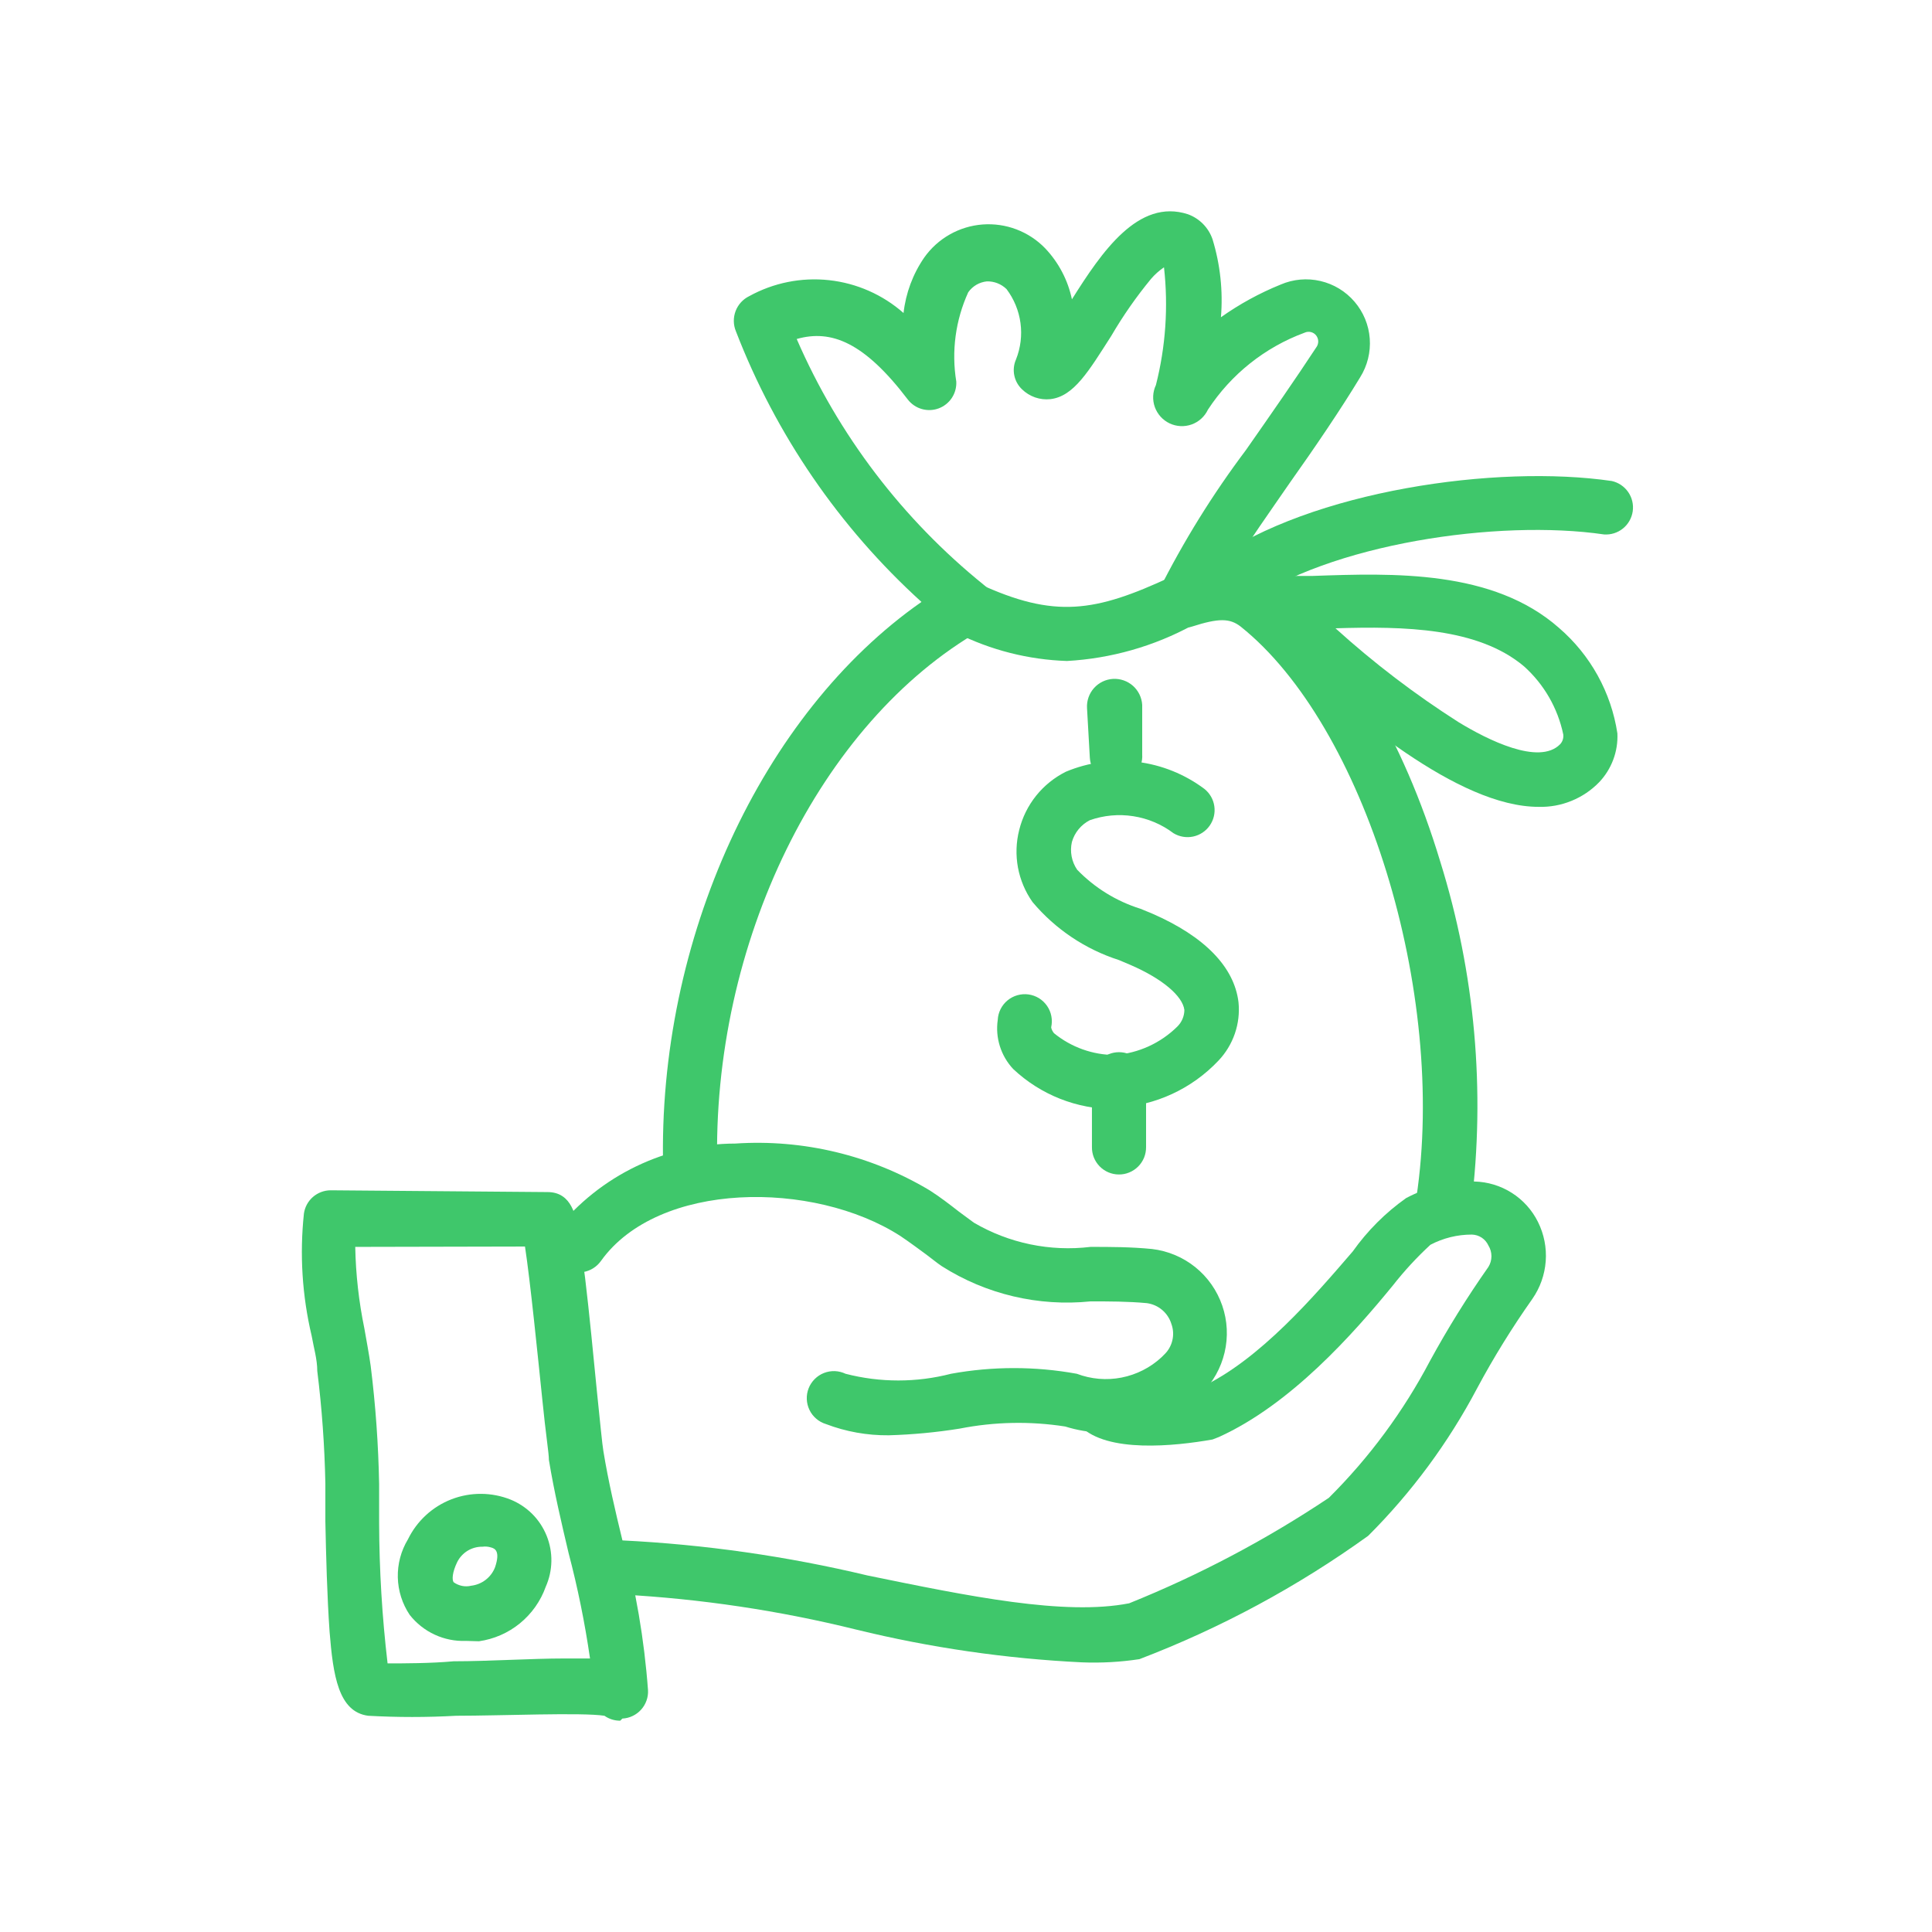 <?xml version="1.0" encoding="UTF-8"?> <svg xmlns="http://www.w3.org/2000/svg" width="64" height="64" viewBox="0 0 64 64" fill="none"><path d="M20.547 57C20.359 57.002 20.176 56.945 20.023 56.837C19.278 56.721 16.6 56.837 15.109 56.837C14.14 56.891 13.168 56.891 12.198 56.837C11.209 56.709 11.034 55.498 10.918 54.054C10.836 52.89 10.801 51.528 10.778 50.398C10.778 49.932 10.778 49.49 10.778 49.141C10.753 47.895 10.664 46.651 10.51 45.415C10.51 45.031 10.394 44.647 10.324 44.251C10.01 42.924 9.923 41.554 10.068 40.199C10.098 39.986 10.205 39.791 10.367 39.65C10.53 39.509 10.738 39.431 10.953 39.43L18.137 39.489C18.952 39.489 19.08 40.304 19.173 40.828C19.227 41.177 19.297 41.678 19.382 42.33C19.522 43.494 19.662 44.961 19.778 46.137C19.871 47.033 19.953 47.883 19.988 48.07C20.151 49.071 20.384 50.061 20.616 51.015C21.057 52.642 21.342 54.306 21.466 55.987C21.473 56.105 21.456 56.223 21.416 56.334C21.377 56.445 21.316 56.547 21.237 56.635C21.158 56.722 21.063 56.794 20.956 56.844C20.85 56.895 20.734 56.924 20.616 56.93L20.547 57ZM11.768 41.305C11.785 42.213 11.887 43.117 12.07 44.006C12.14 44.414 12.222 44.833 12.28 45.252C12.442 46.55 12.535 47.856 12.559 49.164C12.559 49.525 12.559 49.968 12.559 50.445C12.564 52.001 12.657 53.556 12.839 55.102C13.363 55.102 14.271 55.102 15.028 55.032C16.192 55.032 17.613 54.939 18.695 54.939H19.545C19.375 53.762 19.138 52.596 18.835 51.446C18.602 50.456 18.358 49.432 18.183 48.361C18.183 48.128 18.078 47.511 17.962 46.335C17.822 44.984 17.566 42.434 17.391 41.293L11.768 41.305Z" fill="#3FC76B"></path><path d="M15.435 54.357C15.079 54.371 14.724 54.3 14.4 54.15C14.076 54 13.793 53.776 13.572 53.495C13.325 53.127 13.188 52.696 13.178 52.252C13.168 51.809 13.284 51.371 13.514 50.992C13.81 50.384 14.325 49.91 14.955 49.666C15.586 49.422 16.286 49.426 16.914 49.676C17.183 49.786 17.427 49.948 17.633 50.153C17.838 50.359 17.999 50.604 18.108 50.873C18.217 51.143 18.27 51.431 18.265 51.722C18.26 52.012 18.196 52.298 18.078 52.564C17.909 53.038 17.613 53.456 17.223 53.775C16.834 54.093 16.364 54.298 15.866 54.369L15.435 54.357ZM15.982 51.237C15.808 51.234 15.637 51.281 15.489 51.371C15.341 51.462 15.221 51.593 15.144 51.749C14.981 52.087 14.969 52.331 15.027 52.413C15.11 52.473 15.205 52.514 15.306 52.535C15.406 52.555 15.51 52.553 15.61 52.529C15.786 52.508 15.952 52.44 16.092 52.331C16.232 52.222 16.339 52.077 16.401 51.912C16.576 51.388 16.401 51.295 16.262 51.26C16.171 51.232 16.076 51.224 15.982 51.237Z" fill="#3FC76B"></path><path d="M29.442 47.546C28.73 47.553 28.023 47.427 27.358 47.173C27.24 47.137 27.131 47.077 27.038 46.996C26.944 46.916 26.868 46.817 26.815 46.706C26.761 46.595 26.731 46.474 26.726 46.35C26.721 46.227 26.742 46.104 26.787 45.989C26.832 45.874 26.901 45.77 26.988 45.683C27.075 45.596 27.179 45.527 27.294 45.482C27.409 45.437 27.531 45.416 27.655 45.42C27.778 45.425 27.899 45.455 28.01 45.508C29.156 45.804 30.358 45.804 31.503 45.508C32.881 45.257 34.293 45.257 35.671 45.508C36.144 45.687 36.657 45.731 37.152 45.634C37.648 45.537 38.107 45.304 38.477 44.961L38.559 44.879C38.696 44.751 38.792 44.586 38.835 44.404C38.879 44.222 38.868 44.031 38.803 43.855C38.747 43.674 38.641 43.514 38.496 43.392C38.352 43.27 38.176 43.193 37.988 43.168C37.36 43.11 36.731 43.11 36.126 43.11C34.4 43.286 32.665 42.876 31.2 41.945C31.026 41.829 30.863 41.689 30.688 41.561C30.513 41.433 30.106 41.13 29.826 40.944C26.951 39.093 21.804 39.116 19.907 41.771C19.769 41.965 19.56 42.097 19.325 42.138C19.09 42.178 18.849 42.123 18.655 41.986C18.46 41.849 18.328 41.64 18.288 41.405C18.247 41.17 18.302 40.929 18.439 40.734C19.149 39.847 20.049 39.13 21.073 38.637C22.097 38.143 23.218 37.885 24.354 37.882C26.608 37.731 28.854 38.271 30.793 39.43C31.142 39.652 31.456 39.896 31.771 40.141L32.26 40.502C33.426 41.185 34.784 41.467 36.126 41.305C36.778 41.305 37.453 41.305 38.163 41.375C38.688 41.437 39.185 41.645 39.597 41.977C40.008 42.309 40.318 42.751 40.489 43.251C40.661 43.751 40.688 44.29 40.566 44.804C40.445 45.319 40.181 45.789 39.805 46.16C39.222 46.736 38.494 47.142 37.698 47.335C36.902 47.528 36.069 47.5 35.287 47.255C34.128 47.074 32.946 47.097 31.794 47.324C31.016 47.449 30.23 47.523 29.442 47.546Z" fill="#3FC76B"></path><path d="M35.834 55.067C33.318 54.945 30.819 54.582 28.371 53.984C25.817 53.352 23.209 52.962 20.582 52.82C20.344 52.814 20.117 52.716 19.95 52.547C19.783 52.377 19.688 52.15 19.685 51.912C19.687 51.794 19.711 51.678 19.758 51.57C19.804 51.462 19.872 51.364 19.956 51.281C20.04 51.199 20.14 51.134 20.249 51.091C20.359 51.047 20.476 51.025 20.593 51.027C23.34 51.162 26.069 51.552 28.744 52.191C32.097 52.878 35.264 53.53 37.406 53.111C39.724 52.177 41.941 51.006 44.019 49.618C45.361 48.284 46.492 46.752 47.373 45.077C47.958 44.005 48.603 42.968 49.305 41.969C49.371 41.862 49.406 41.739 49.406 41.614C49.406 41.488 49.371 41.365 49.305 41.258C49.257 41.153 49.18 41.063 49.084 40.999C48.987 40.935 48.874 40.9 48.758 40.897C48.279 40.896 47.808 41.012 47.384 41.235C46.933 41.651 46.517 42.102 46.138 42.586C44.823 44.192 42.762 46.521 40.375 47.604L40.166 47.685C38.908 47.907 36.672 48.139 35.788 47.243C35.642 47.072 35.566 46.852 35.575 46.628C35.583 46.404 35.675 46.191 35.834 46.031C35.992 45.871 36.204 45.777 36.428 45.766C36.653 45.756 36.873 45.83 37.045 45.974C37.937 46.152 38.855 46.152 39.746 45.974C41.726 45.066 43.577 42.888 44.811 41.456C45.297 40.771 45.895 40.172 46.581 39.687C47.276 39.319 48.053 39.131 48.84 39.139C49.28 39.149 49.709 39.279 50.08 39.515C50.452 39.751 50.752 40.084 50.947 40.478C51.148 40.881 51.237 41.33 51.204 41.779C51.171 42.227 51.018 42.659 50.761 43.028C50.092 43.976 49.481 44.963 48.933 45.986C47.982 47.787 46.765 49.436 45.323 50.876C42.984 52.56 40.437 53.934 37.744 54.962C37.112 55.058 36.473 55.093 35.834 55.067Z" fill="#3FC76B"></path><path d="M47.815 40.7H47.676C47.44 40.662 47.229 40.534 47.088 40.342C46.946 40.15 46.885 39.911 46.919 39.675C47.944 32.864 45.196 24.026 41.097 20.755C40.736 20.475 40.364 20.475 39.49 20.755C39.328 20.807 39.154 20.811 38.989 20.768C38.824 20.725 38.675 20.635 38.559 20.51C38.445 20.385 38.368 20.23 38.337 20.064C38.306 19.897 38.323 19.725 38.384 19.567C39.205 17.931 40.172 16.372 41.272 14.91C42.087 13.745 42.937 12.523 43.601 11.51C43.644 11.453 43.668 11.384 43.668 11.312C43.668 11.241 43.644 11.171 43.601 11.114C43.557 11.057 43.495 11.017 43.425 11C43.355 10.983 43.281 10.99 43.216 11.021C41.903 11.504 40.78 12.399 40.014 13.571C39.906 13.799 39.712 13.976 39.474 14.061C39.236 14.146 38.974 14.133 38.745 14.025C38.517 13.917 38.341 13.722 38.255 13.484C38.17 13.246 38.183 12.984 38.291 12.756C38.615 11.482 38.705 10.161 38.559 8.855C38.399 8.963 38.254 9.093 38.128 9.24C37.64 9.832 37.2 10.463 36.813 11.126C36.067 12.29 35.578 13.128 34.798 13.222C34.627 13.241 34.453 13.221 34.29 13.165C34.127 13.108 33.978 13.016 33.855 12.896C33.724 12.771 33.634 12.609 33.599 12.432C33.563 12.255 33.584 12.071 33.657 11.906C33.809 11.523 33.86 11.108 33.805 10.7C33.75 10.293 33.591 9.906 33.343 9.577C33.257 9.493 33.155 9.427 33.043 9.383C32.931 9.339 32.811 9.318 32.691 9.321C32.568 9.334 32.45 9.372 32.343 9.434C32.237 9.497 32.145 9.581 32.074 9.682C31.652 10.607 31.514 11.636 31.678 12.639C31.688 12.831 31.637 13.02 31.532 13.18C31.427 13.34 31.273 13.462 31.093 13.529C30.914 13.595 30.718 13.602 30.534 13.549C30.35 13.496 30.188 13.385 30.071 13.233C28.627 11.335 27.533 10.905 26.392 11.23C27.772 14.409 29.901 17.205 32.598 19.381C32.716 19.469 32.81 19.586 32.871 19.72C32.932 19.854 32.959 20.002 32.947 20.149C32.937 20.298 32.891 20.442 32.811 20.568C32.732 20.694 32.623 20.798 32.493 20.871C27.16 23.922 23.563 31.257 23.761 38.697C23.761 38.935 23.666 39.163 23.498 39.331C23.33 39.499 23.102 39.593 22.864 39.593C22.626 39.593 22.398 39.499 22.23 39.331C22.062 39.163 21.968 38.935 21.968 38.697C21.77 31.129 25.239 23.631 30.525 19.94C27.805 17.471 25.7 14.401 24.378 10.974C24.289 10.761 24.286 10.521 24.368 10.304C24.45 10.088 24.612 9.911 24.82 9.81C25.626 9.366 26.549 9.181 27.464 9.281C28.379 9.381 29.241 9.761 29.931 10.369C30.005 9.708 30.241 9.076 30.618 8.529C30.84 8.216 31.128 7.956 31.462 7.767C31.796 7.578 32.167 7.465 32.55 7.436C32.932 7.408 33.317 7.463 33.675 7.6C34.033 7.737 34.357 7.95 34.624 8.227C35.069 8.696 35.376 9.281 35.509 9.915C36.498 8.343 37.709 6.562 39.351 7.097C39.54 7.166 39.711 7.275 39.852 7.418C39.993 7.561 40.1 7.734 40.166 7.924C40.422 8.76 40.517 9.637 40.445 10.509C41.061 10.073 41.725 9.709 42.425 9.426C42.84 9.247 43.301 9.206 43.741 9.309C44.181 9.411 44.577 9.651 44.871 9.995C45.165 10.338 45.342 10.766 45.375 11.217C45.408 11.667 45.296 12.117 45.056 12.5C44.416 13.559 43.554 14.828 42.727 15.993C42.052 16.971 41.353 17.96 40.83 18.799C41.327 18.863 41.797 19.06 42.192 19.369C44.52 21.197 46.477 24.457 47.711 28.544C48.862 32.235 49.211 36.129 48.735 39.966C48.694 40.178 48.579 40.367 48.41 40.502C48.242 40.636 48.031 40.706 47.815 40.7Z" fill="#3FC76B"></path><path d="M35.345 21.896C34.07 21.854 32.818 21.537 31.677 20.964C31.468 20.861 31.307 20.68 31.229 20.461C31.151 20.241 31.161 19.999 31.258 19.787C31.355 19.575 31.531 19.409 31.749 19.325C31.966 19.24 32.208 19.243 32.423 19.334C34.938 20.498 36.277 20.277 38.78 19.113C38.992 19.018 39.232 19.009 39.45 19.09C39.668 19.171 39.846 19.334 39.944 19.544C40.036 19.756 40.043 19.996 39.963 20.213C39.883 20.43 39.722 20.607 39.513 20.708C38.229 21.409 36.806 21.814 35.345 21.896Z" fill="#3FC76B"></path><path d="M40.666 20.149C40.52 20.146 40.376 20.108 40.248 20.037C40.121 19.965 40.012 19.864 39.932 19.742C39.827 19.551 39.793 19.33 39.836 19.117C39.878 18.904 39.995 18.713 40.165 18.577C43.449 16.249 49.585 15.376 53.392 15.934C53.613 15.983 53.807 16.114 53.936 16.3C54.065 16.486 54.118 16.714 54.086 16.938C54.053 17.162 53.938 17.366 53.761 17.508C53.585 17.65 53.361 17.72 53.136 17.704C49.643 17.192 44.031 18.007 41.213 20.033C41.048 20.13 40.856 20.171 40.666 20.149Z" fill="#3FC76B"></path><path d="M50.97 26.728C48.281 26.728 44.741 23.631 42.622 21.779L41.9 21.162C41.776 21.053 41.683 20.912 41.632 20.755C41.492 20.681 41.375 20.57 41.293 20.435C41.211 20.3 41.167 20.145 41.167 19.986C41.165 19.867 41.187 19.75 41.231 19.64C41.276 19.529 41.342 19.429 41.425 19.345C41.508 19.26 41.608 19.193 41.717 19.147C41.827 19.102 41.944 19.078 42.063 19.078H43.495C46.15 18.985 49.456 18.869 51.645 20.801C52.686 21.698 53.372 22.936 53.578 24.294C53.592 24.591 53.545 24.887 53.441 25.165C53.337 25.443 53.178 25.698 52.973 25.913C52.714 26.18 52.402 26.39 52.057 26.53C51.712 26.671 51.342 26.738 50.97 26.728ZM44.24 20.813C45.508 21.962 46.872 23.002 48.316 23.922C49.27 24.504 50.982 25.365 51.68 24.655C51.721 24.612 51.751 24.56 51.769 24.504C51.787 24.447 51.792 24.388 51.785 24.329C51.602 23.456 51.146 22.665 50.481 22.07C48.956 20.79 46.523 20.743 44.24 20.813Z" fill="#3FC76B"></path><path d="M36.917 36.741C35.671 36.742 34.472 36.267 33.564 35.413C33.362 35.198 33.211 34.939 33.122 34.657C33.033 34.375 33.009 34.076 33.052 33.783C33.058 33.659 33.09 33.538 33.146 33.427C33.202 33.316 33.28 33.218 33.376 33.139C33.472 33.06 33.583 33.002 33.702 32.968C33.822 32.934 33.947 32.925 34.07 32.942C34.193 32.959 34.311 33.002 34.417 33.066C34.522 33.132 34.614 33.218 34.684 33.32C34.755 33.422 34.804 33.538 34.827 33.66C34.851 33.781 34.849 33.907 34.822 34.028C34.822 34.028 34.822 34.109 34.915 34.226C35.487 34.693 36.202 34.948 36.941 34.948C37.718 34.887 38.448 34.553 39.002 34.005C39.148 33.86 39.232 33.663 39.234 33.457C39.176 32.992 38.501 32.421 37.453 31.967L37.069 31.804C35.952 31.446 34.959 30.78 34.205 29.883C33.963 29.541 33.798 29.15 33.721 28.738C33.645 28.326 33.659 27.902 33.762 27.496C33.864 27.081 34.056 26.693 34.323 26.359C34.591 26.025 34.928 25.754 35.311 25.563C36.059 25.251 36.876 25.139 37.68 25.239C38.485 25.339 39.249 25.648 39.898 26.134C40.076 26.276 40.194 26.481 40.226 26.706C40.259 26.932 40.204 27.161 40.074 27.348C39.943 27.535 39.747 27.665 39.524 27.712C39.301 27.759 39.068 27.719 38.873 27.601C38.483 27.306 38.025 27.113 37.542 27.038C37.059 26.962 36.564 27.008 36.102 27.17C35.959 27.243 35.832 27.345 35.73 27.469C35.628 27.593 35.552 27.737 35.508 27.892C35.472 28.049 35.469 28.212 35.499 28.37C35.529 28.529 35.592 28.679 35.683 28.812C36.263 29.411 36.983 29.855 37.779 30.104L38.175 30.267C39.91 31.024 40.888 32.037 41.027 33.201C41.062 33.552 41.021 33.906 40.906 34.24C40.791 34.573 40.607 34.878 40.364 35.134C39.481 36.069 38.272 36.628 36.987 36.694L36.917 36.741Z" fill="#3FC76B"></path><path d="M36.987 25.936C36.76 25.936 36.542 25.849 36.377 25.693C36.212 25.537 36.114 25.324 36.102 25.098L36.009 23.456C35.995 23.213 36.078 22.976 36.239 22.794C36.401 22.613 36.628 22.503 36.87 22.489C37.113 22.476 37.351 22.559 37.532 22.72C37.713 22.882 37.823 23.109 37.837 23.351V24.993C37.845 25.11 37.829 25.227 37.791 25.339C37.753 25.45 37.693 25.552 37.615 25.64C37.537 25.728 37.443 25.799 37.337 25.85C37.231 25.901 37.116 25.93 36.998 25.936H36.987Z" fill="#3FC76B"></path><path d="M37.056 38.906C36.939 38.905 36.822 38.88 36.714 38.834C36.606 38.787 36.508 38.72 36.426 38.636C36.344 38.551 36.279 38.452 36.235 38.342C36.192 38.233 36.17 38.116 36.172 37.998V35.751C36.172 35.513 36.266 35.285 36.434 35.117C36.602 34.949 36.83 34.855 37.068 34.855C37.306 34.855 37.534 34.949 37.702 35.117C37.87 35.285 37.965 35.513 37.965 35.751V37.998C37.966 38.118 37.944 38.237 37.899 38.348C37.853 38.459 37.787 38.559 37.702 38.644C37.617 38.728 37.517 38.795 37.406 38.84C37.295 38.886 37.176 38.908 37.056 38.906Z" fill="#3FC76B"></path></svg> 